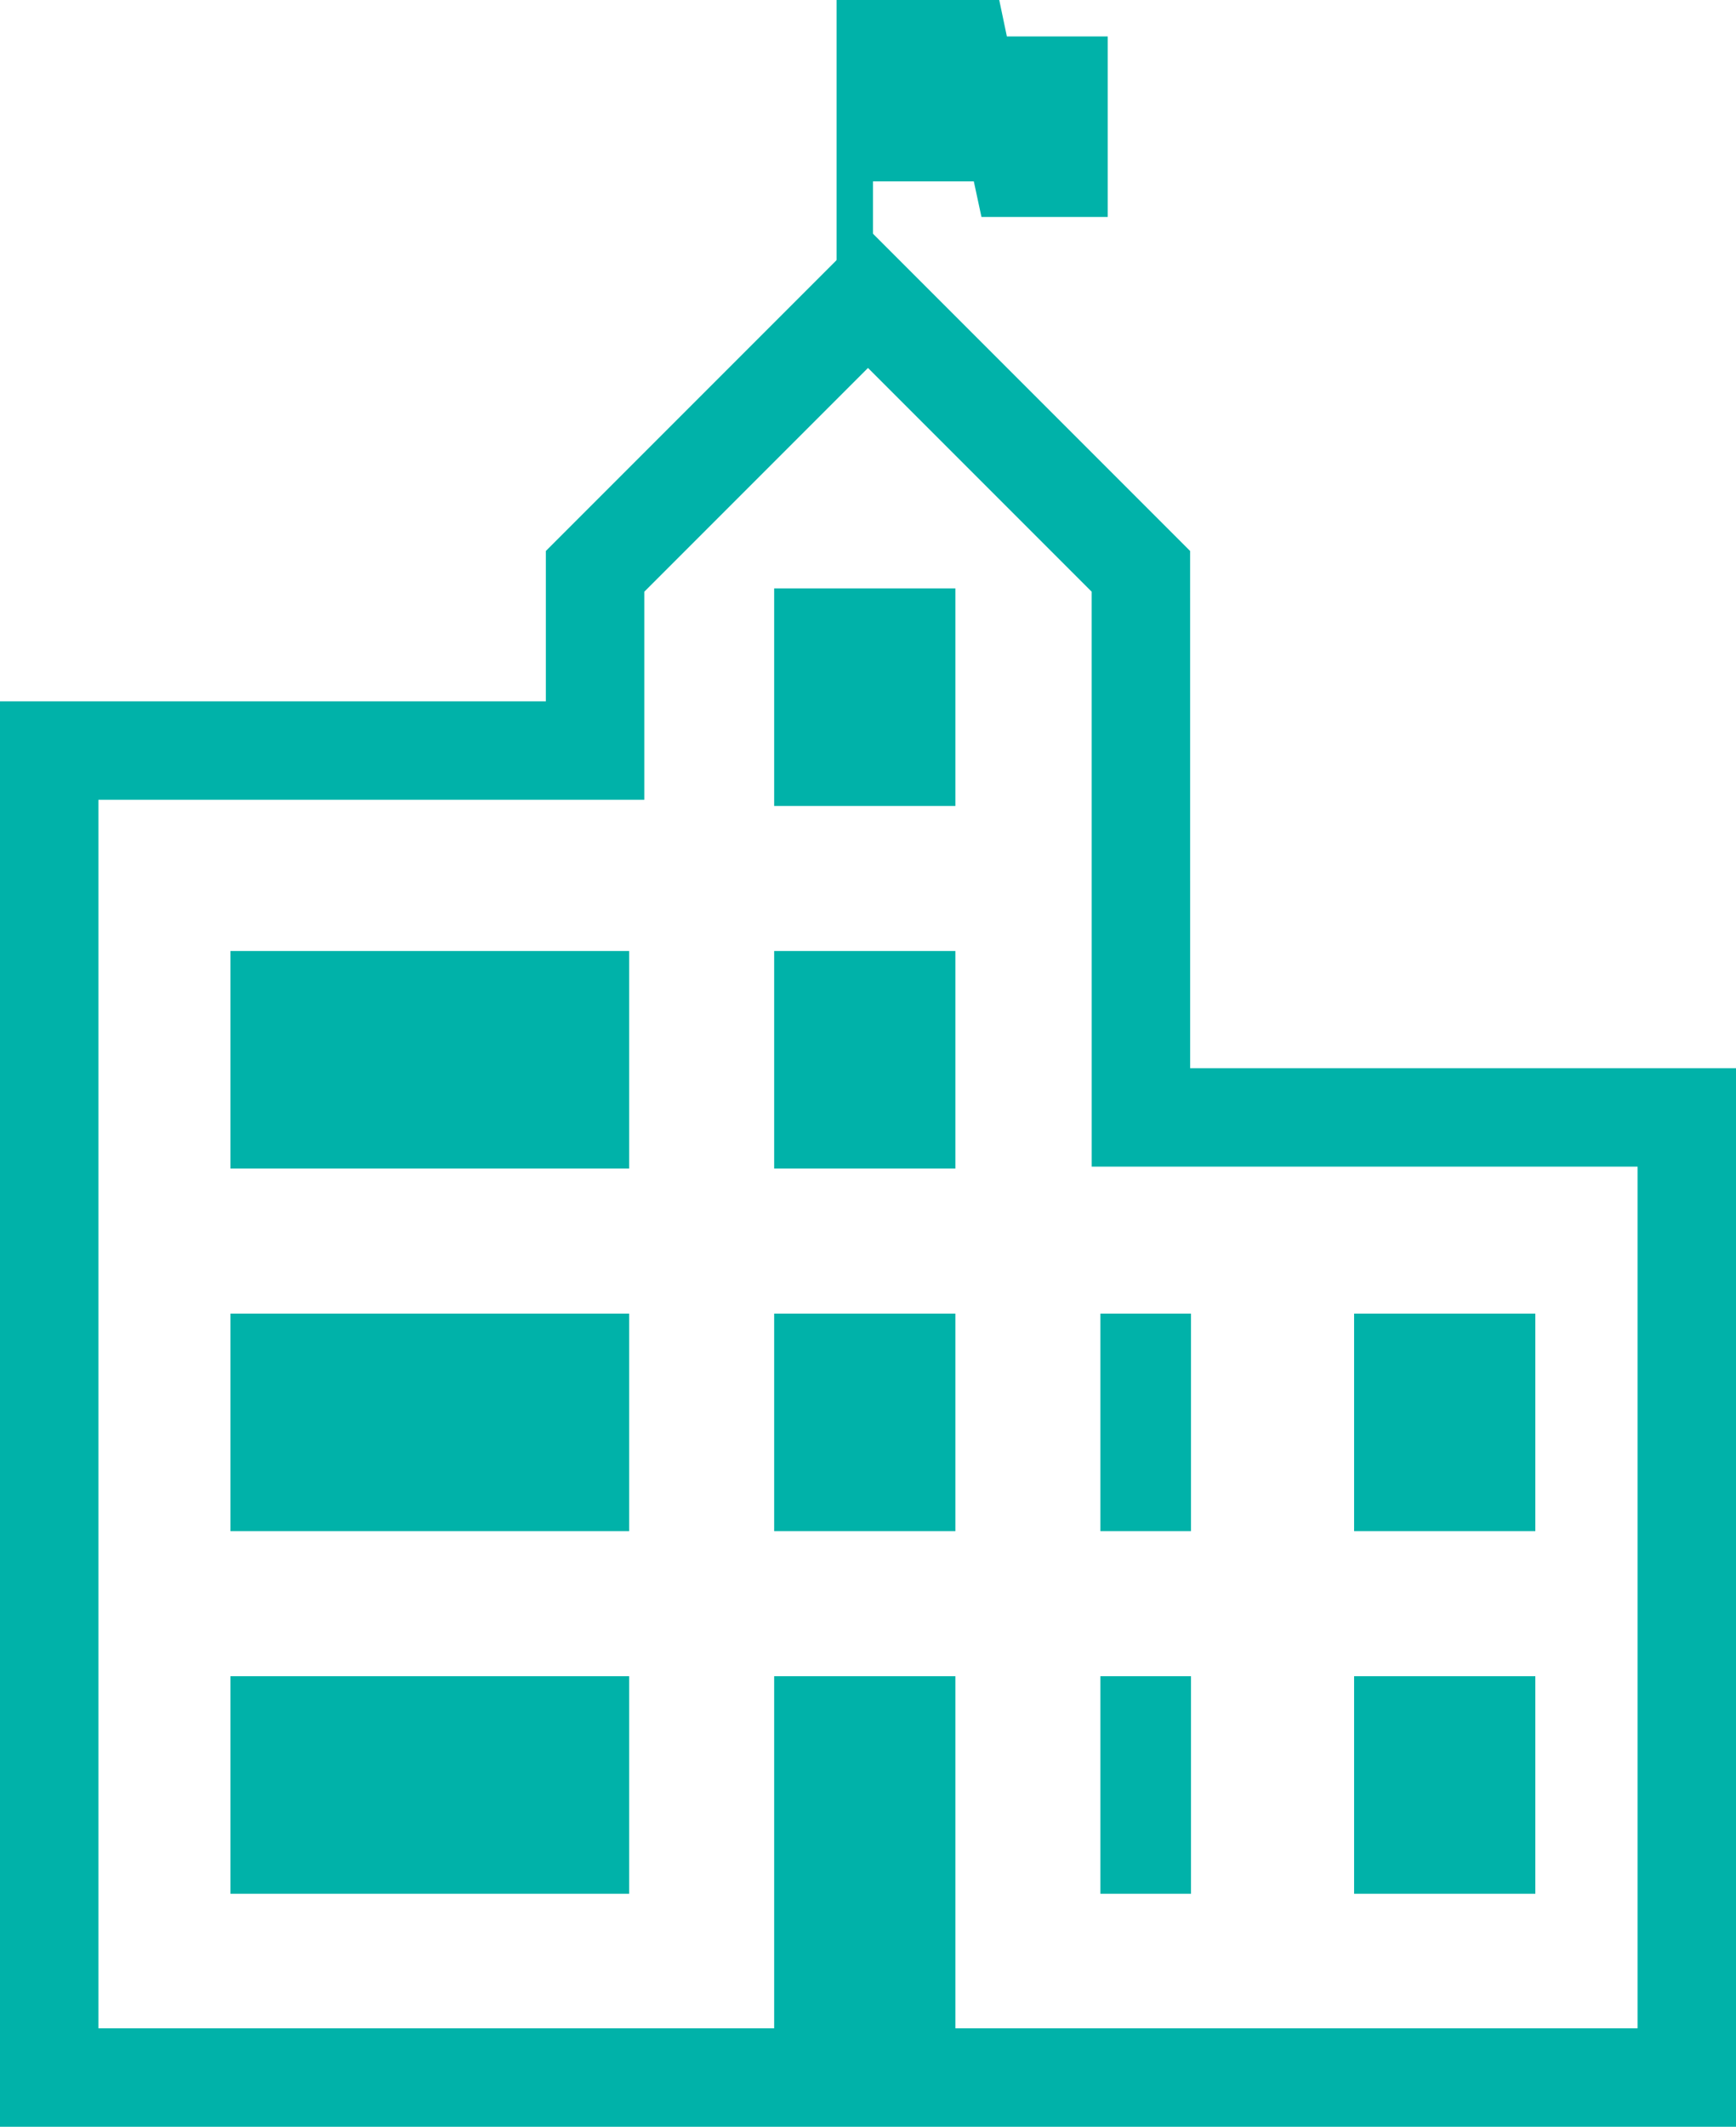 <?xml version="1.0" encoding="UTF-8"?> <svg xmlns="http://www.w3.org/2000/svg" width="52.917" height="64.807" viewBox="0 0 52.917 64.807"><g id="Group_264" data-name="Group 264" transform="translate(-1455.5 -4065.204)"><g id="Group_262" data-name="Group 262" transform="translate(1654 492.295)"><path id="Path_298" data-name="Path 298" d="M33.278,25.311H49.917V54.568H0V14.132H16.639V8.672L24.958.353l8.319,8.319Z" transform="translate(-197 3581.647)" fill="none" stroke="#00b2a9" stroke-linecap="round" stroke-width="3"></path><rect id="Rectangle_296" data-name="Rectangle 296" width="5.524" height="6.629" transform="translate(-174.902 3601.888)" fill="#00b2a9"></rect><rect id="Rectangle_299" data-name="Rectangle 299" width="5.524" height="6.629" transform="translate(-174.902 3612.937)" fill="#00b2a9"></rect><rect id="Rectangle_305" data-name="Rectangle 305" width="5.524" height="12.154" transform="translate(-174.902 3623.986)" fill="#00b2a9"></rect><rect id="Rectangle_301" data-name="Rectangle 301" width="5.524" height="6.629" transform="translate(-157.224 3612.937)" fill="#00b2a9"></rect><rect id="Rectangle_307" data-name="Rectangle 307" width="5.524" height="6.629" transform="translate(-157.224 3623.986)" fill="#00b2a9"></rect><rect id="Rectangle_298" data-name="Rectangle 298" width="12.154" height="6.629" transform="translate(-191.476 3601.888)" fill="#00b2a9"></rect><rect id="Rectangle_303" data-name="Rectangle 303" width="12.154" height="6.629" transform="translate(-191.476 3612.937)" fill="#00b2a9"></rect><rect id="Rectangle_304" data-name="Rectangle 304" width="12.154" height="6.629" transform="translate(-191.476 3623.986)" fill="#00b2a9"></rect><rect id="Rectangle_302" data-name="Rectangle 302" width="2.762" height="6.629" transform="translate(-164.958 3612.937)" fill="#00b2a9"></rect><rect id="Rectangle_306" data-name="Rectangle 306" width="2.762" height="6.629" transform="translate(-164.958 3623.986)" fill="#00b2a9"></rect><rect id="Rectangle_297" data-name="Rectangle 297" width="5.524" height="6.629" transform="translate(-174.902 3590.839)" fill="#00b2a9"></rect></g><g id="__TEMP__SVG__" transform="translate(1481 4064.876)"><g id="Group_263" data-name="Group 263" transform="translate(0 0.328)"><path id="Path_300" data-name="Path 300" d="M5.192,1.439H8.266v5.5H4.417L4.184,5.856H1.111V9.7H0V.328H4.959Z" transform="translate(0 -0.328)" fill="#00b2a9"></path></g></g></g></svg> 